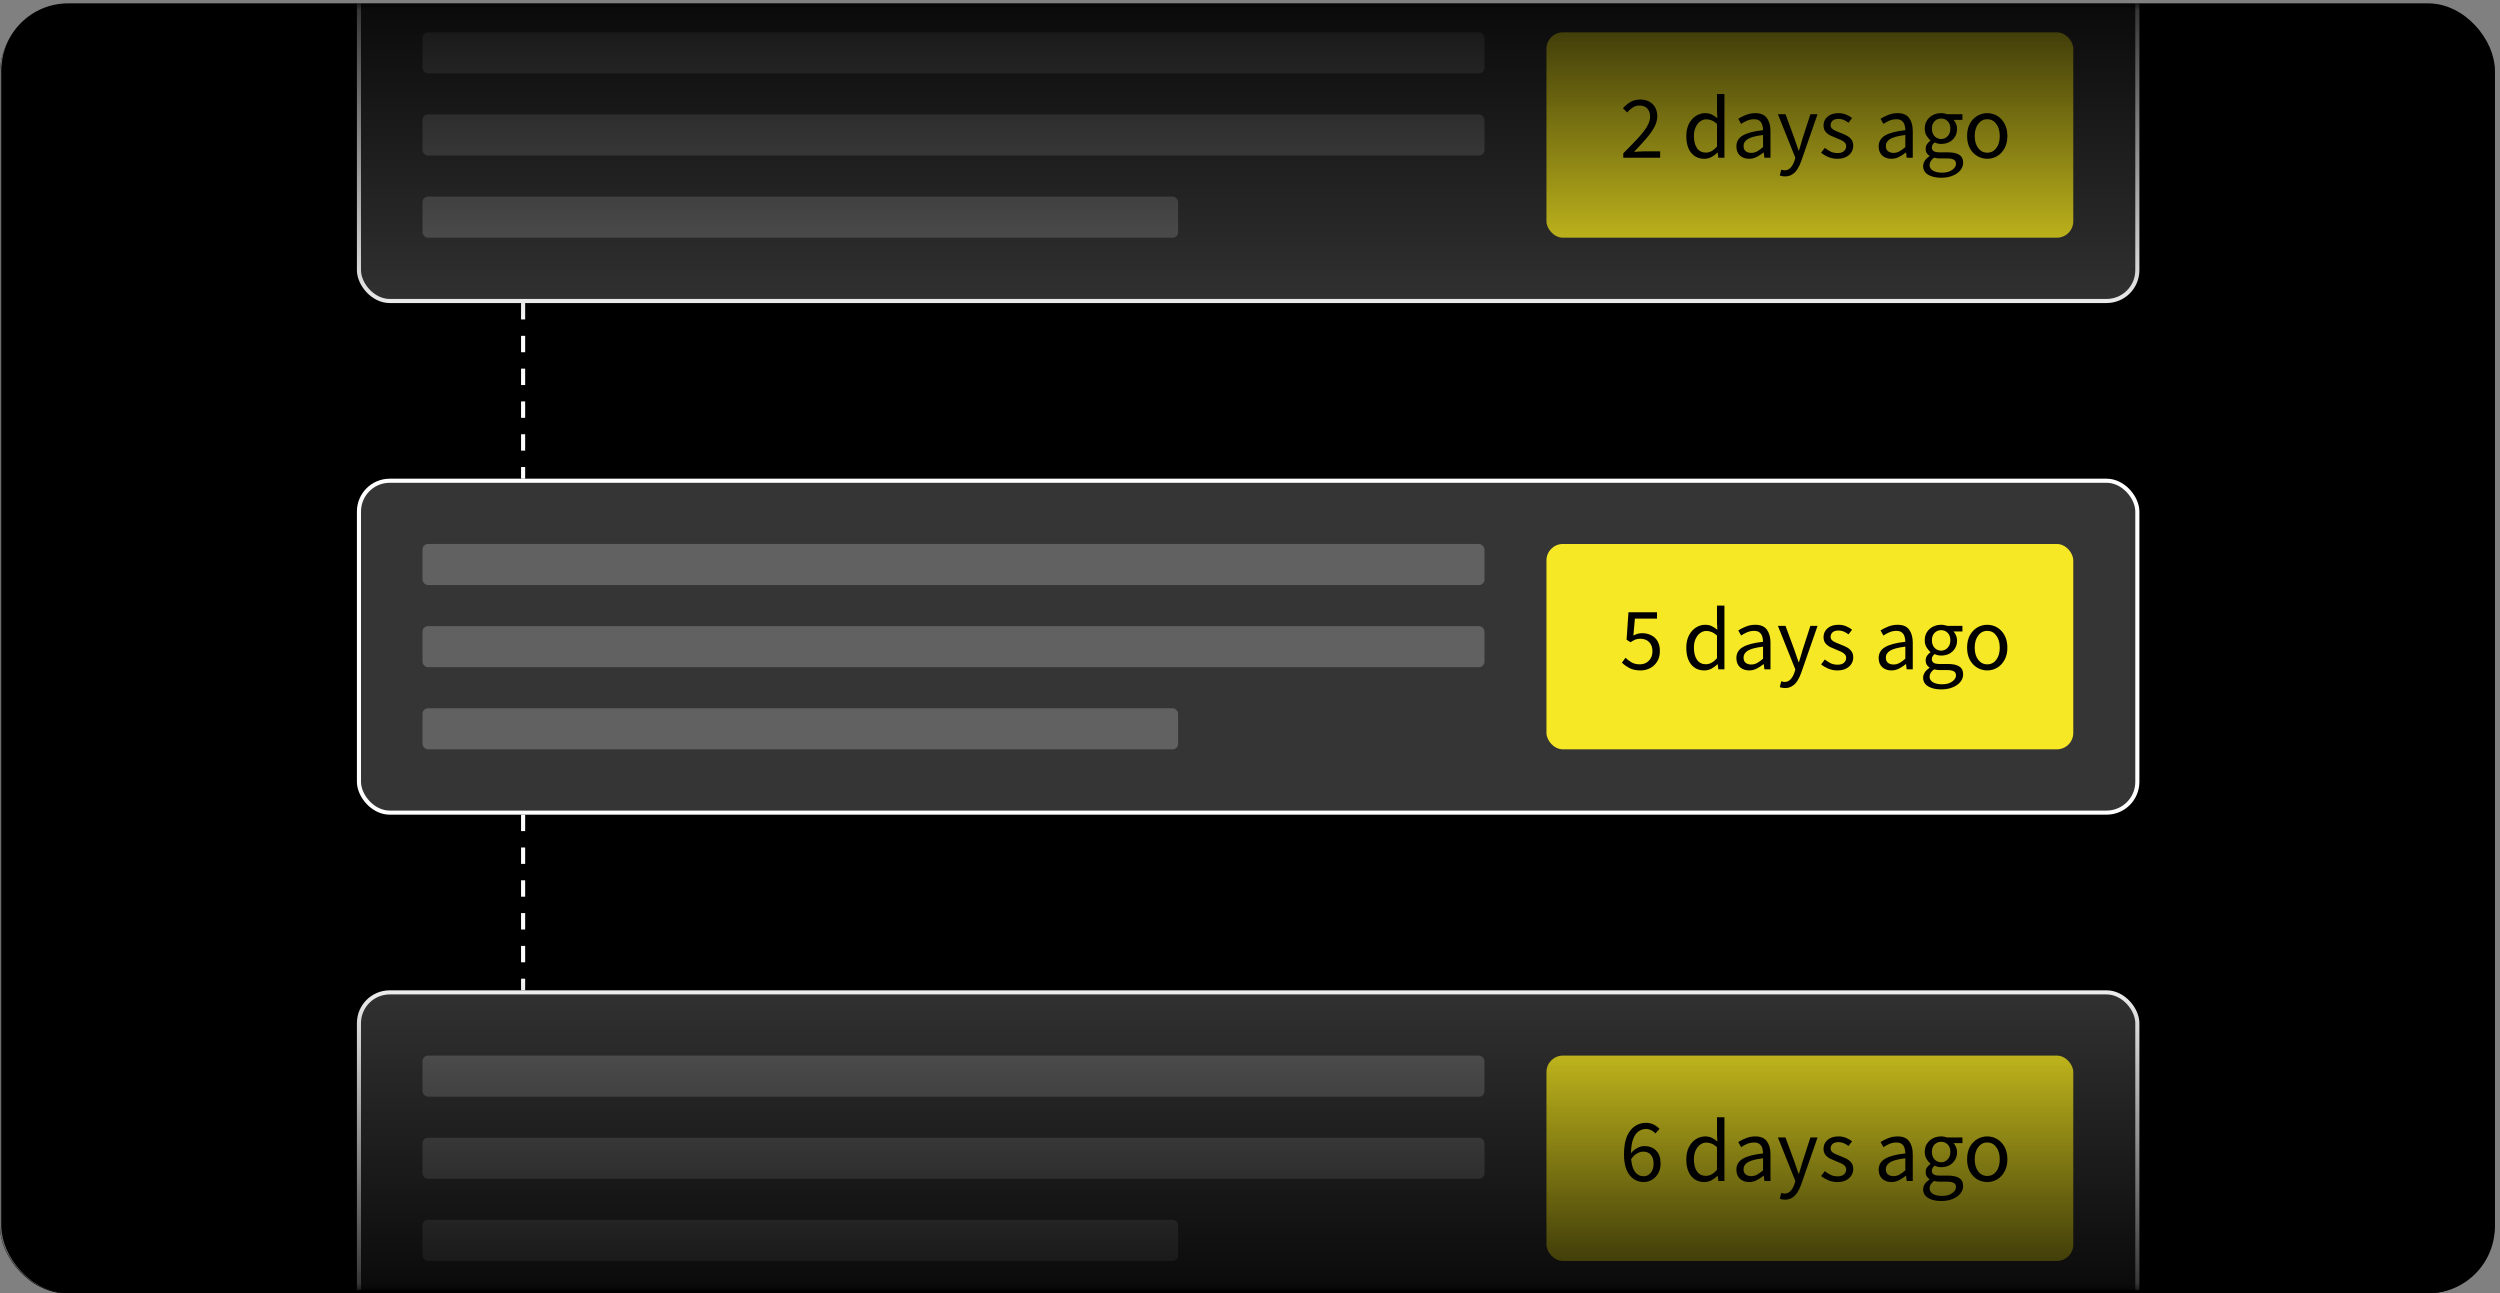 <svg width="375" height="194" viewBox="0 0 375 194" fill="none" xmlns="http://www.w3.org/2000/svg">
<rect x="0" y="0" width="375" height="194" fill="#808080" stroke="none"/>
<rect x="-6.10352e-05" y="1.004" width="374" height="193" rx="10" fill="#6E6E6E"/>
<rect x="-6.10352e-05" y="1.004" width="374" height="193" rx="10" fill="black"/>
<rect x="-6.10352e-05" y="0.916" width="374" height="193" rx="10" fill="#6E6E6E"/>
<rect x="0.222" y="1" width="374" height="193" rx="10" fill="black"/>
<g clip-path="url(#clip0_1260_9323)">
<rect x="0.222" y="0.504" width="374" height="193" rx="10" fill="black"/>
<mask id="mask0_1260_9323" style="mask-type:alpha" maskUnits="userSpaceOnUse" x="0" y="0" width="375" height="194">
<rect x="0.222" y="0.504" width="374" height="193" rx="10" fill="url(#paint0_linear_1260_9323)"/>
</mask>
<g mask="url(#mask0_1260_9323)">
<rect x="53.843" y="-4.634" width="266.758" height="49.784" rx="4.615" fill="#353535" stroke="white" stroke-width="0.615"/>
<rect x="63.376" y="4.85" width="159.297" height="6.161" rx="0.825" fill="#616161"/>
<rect x="63.376" y="17.172" width="159.297" height="6.161" rx="0.825" fill="#616161"/>
<rect x="63.376" y="29.494" width="113.34" height="6.161" rx="0.825" fill="#616161"/>
<rect x="231.97" y="4.85" width="79.022" height="30.805" rx="2.462" fill="#F6E824"/>
<path d="M243.491 23.656V22.998C244.35 22.139 245.08 21.388 245.679 20.743C246.279 20.09 246.735 19.504 247.048 18.985C247.362 18.457 247.518 17.964 247.518 17.508C247.518 17.016 247.384 16.613 247.116 16.3C246.847 15.986 246.44 15.83 245.894 15.83C245.536 15.83 245.205 15.933 244.901 16.139C244.596 16.336 244.319 16.577 244.068 16.864L243.437 16.233C243.795 15.839 244.176 15.526 244.578 15.293C244.99 15.051 245.473 14.931 246.028 14.931C246.825 14.931 247.451 15.163 247.908 15.629C248.364 16.085 248.592 16.694 248.592 17.454C248.592 17.991 248.44 18.537 248.136 19.092C247.84 19.638 247.429 20.215 246.901 20.824C246.382 21.423 245.782 22.077 245.102 22.784C245.335 22.766 245.576 22.748 245.827 22.73C246.077 22.712 246.315 22.703 246.538 22.703H249.022V23.656H243.491ZM255.643 23.817C254.829 23.817 254.176 23.522 253.684 22.931C253.191 22.332 252.945 21.491 252.945 20.408C252.945 19.701 253.075 19.092 253.335 18.582C253.603 18.063 253.952 17.665 254.382 17.387C254.82 17.11 255.286 16.971 255.778 16.971C256.154 16.971 256.48 17.038 256.758 17.172C257.035 17.307 257.317 17.49 257.603 17.723L257.55 16.608V14.098H258.664V23.656H257.751L257.657 22.891H257.617C257.366 23.142 257.071 23.361 256.731 23.549C256.391 23.728 256.028 23.817 255.643 23.817ZM255.885 22.891C256.458 22.891 257.013 22.591 257.55 21.992V18.582C257.272 18.331 257.004 18.157 256.744 18.058C256.494 17.951 256.234 17.897 255.966 17.897C255.617 17.897 255.299 18.005 255.013 18.219C254.735 18.425 254.511 18.716 254.341 19.092C254.171 19.459 254.086 19.893 254.086 20.394C254.086 21.173 254.243 21.786 254.556 22.233C254.869 22.672 255.312 22.891 255.885 22.891ZM262.365 23.817C261.819 23.817 261.362 23.656 260.996 23.334C260.638 23.003 260.459 22.547 260.459 21.965C260.459 21.249 260.776 20.703 261.412 20.327C262.056 19.942 263.072 19.674 264.459 19.522C264.459 19.244 264.419 18.98 264.338 18.73C264.267 18.479 264.132 18.278 263.935 18.125C263.748 17.964 263.475 17.884 263.117 17.884C262.741 17.884 262.387 17.955 262.056 18.099C261.725 18.242 261.43 18.403 261.17 18.582L260.74 17.817C261.045 17.62 261.416 17.432 261.855 17.253C262.302 17.065 262.785 16.971 263.305 16.971C264.101 16.971 264.678 17.217 265.036 17.709C265.394 18.193 265.573 18.841 265.573 19.656V23.656H264.66L264.566 22.878H264.526C264.222 23.128 263.886 23.348 263.519 23.535C263.161 23.723 262.776 23.817 262.365 23.817ZM262.687 22.931C263 22.931 263.296 22.855 263.573 22.703C263.85 22.551 264.146 22.336 264.459 22.059V20.247C263.376 20.381 262.615 20.582 262.177 20.851C261.747 21.119 261.533 21.464 261.533 21.884C261.533 22.251 261.644 22.52 261.868 22.69C262.092 22.851 262.365 22.931 262.687 22.931ZM267.733 26.462C267.59 26.462 267.451 26.448 267.317 26.422C267.192 26.395 267.075 26.363 266.968 26.328L267.183 25.455C267.254 25.473 267.335 25.491 267.424 25.509C267.514 25.536 267.599 25.549 267.68 25.549C268.046 25.549 268.351 25.415 268.592 25.146C268.834 24.887 269.022 24.556 269.156 24.153L269.304 23.67L266.686 17.132H267.827L269.156 20.743C269.255 21.021 269.358 21.32 269.465 21.643C269.581 21.965 269.689 22.278 269.787 22.582H269.841C269.939 22.287 270.033 21.978 270.123 21.656C270.212 21.334 270.302 21.03 270.391 20.743L271.559 17.132H272.633L270.176 24.193C270.024 24.623 269.841 25.008 269.626 25.348C269.42 25.688 269.161 25.956 268.847 26.153C268.543 26.359 268.172 26.462 267.733 26.462ZM275.597 23.817C275.132 23.817 274.689 23.732 274.268 23.562C273.847 23.383 273.481 23.169 273.167 22.918L273.718 22.18C274.004 22.403 274.299 22.591 274.604 22.743C274.908 22.887 275.253 22.958 275.637 22.958C276.067 22.958 276.389 22.86 276.604 22.663C276.819 22.457 276.926 22.215 276.926 21.938C276.926 21.714 276.85 21.526 276.698 21.374C276.555 21.222 276.367 21.097 276.134 20.998C275.91 20.891 275.678 20.792 275.436 20.703C275.132 20.587 274.832 20.457 274.537 20.314C274.241 20.162 274 19.969 273.812 19.736C273.624 19.495 273.53 19.191 273.53 18.823C273.53 18.296 273.727 17.857 274.12 17.508C274.523 17.15 275.078 16.971 275.785 16.971C276.188 16.971 276.564 17.043 276.913 17.186C277.262 17.329 277.562 17.503 277.812 17.709L277.275 18.407C277.051 18.237 276.819 18.099 276.577 17.991C276.335 17.884 276.071 17.83 275.785 17.83C275.373 17.83 275.069 17.924 274.872 18.112C274.684 18.3 274.59 18.519 274.59 18.77C274.59 18.976 274.657 19.146 274.792 19.28C274.926 19.405 275.1 19.517 275.315 19.616C275.53 19.705 275.758 19.799 276 19.898C276.313 20.014 276.622 20.148 276.926 20.3C277.23 20.443 277.481 20.64 277.678 20.891C277.884 21.133 277.987 21.459 277.987 21.871C277.987 22.22 277.893 22.542 277.705 22.837C277.526 23.133 277.257 23.37 276.899 23.549C276.55 23.728 276.116 23.817 275.597 23.817ZM283.707 23.817C283.161 23.817 282.705 23.656 282.338 23.334C281.98 23.003 281.801 22.547 281.801 21.965C281.801 21.249 282.119 20.703 282.754 20.327C283.398 19.942 284.414 19.674 285.801 19.522C285.801 19.244 285.761 18.98 285.681 18.73C285.609 18.479 285.475 18.278 285.278 18.125C285.09 17.964 284.817 17.884 284.459 17.884C284.083 17.884 283.73 17.955 283.398 18.099C283.067 18.242 282.772 18.403 282.512 18.582L282.083 17.817C282.387 17.62 282.759 17.432 283.197 17.253C283.645 17.065 284.128 16.971 284.647 16.971C285.443 16.971 286.021 17.217 286.379 17.709C286.737 18.193 286.916 18.841 286.916 19.656V23.656H286.003L285.909 22.878H285.869C285.564 23.128 285.229 23.348 284.862 23.535C284.504 23.723 284.119 23.817 283.707 23.817ZM284.029 22.931C284.343 22.931 284.638 22.855 284.915 22.703C285.193 22.551 285.488 22.336 285.801 22.059V20.247C284.719 20.381 283.958 20.582 283.519 20.851C283.09 21.119 282.875 21.464 282.875 21.884C282.875 22.251 282.987 22.52 283.211 22.69C283.434 22.851 283.707 22.931 284.029 22.931ZM291.17 26.663C290.373 26.663 289.724 26.511 289.223 26.207C288.722 25.903 288.472 25.468 288.472 24.905C288.472 24.627 288.557 24.359 288.727 24.099C288.897 23.849 289.129 23.625 289.425 23.428V23.374C289.264 23.276 289.125 23.137 289.009 22.958C288.901 22.779 288.847 22.564 288.847 22.314C288.847 22.036 288.924 21.795 289.076 21.589C289.228 21.383 289.389 21.222 289.559 21.106V21.052C289.344 20.873 289.147 20.631 288.968 20.327C288.798 20.023 288.713 19.678 288.713 19.293C288.713 18.819 288.825 18.407 289.049 18.058C289.273 17.709 289.572 17.441 289.948 17.253C290.324 17.065 290.731 16.971 291.17 16.971C291.349 16.971 291.519 16.989 291.68 17.025C291.841 17.052 291.98 17.087 292.096 17.132H294.365V17.978H293.022C293.175 18.121 293.3 18.313 293.398 18.555C293.506 18.788 293.559 19.043 293.559 19.32C293.559 19.786 293.452 20.188 293.237 20.528C293.022 20.869 292.736 21.133 292.378 21.32C292.02 21.499 291.617 21.589 291.17 21.589C290.821 21.589 290.494 21.513 290.19 21.361C290.074 21.459 289.975 21.571 289.895 21.696C289.814 21.813 289.774 21.96 289.774 22.139C289.774 22.345 289.854 22.515 290.015 22.649C290.185 22.784 290.49 22.851 290.928 22.851H292.19C292.951 22.851 293.519 22.976 293.895 23.227C294.28 23.468 294.472 23.862 294.472 24.408C294.472 24.811 294.338 25.182 294.069 25.522C293.801 25.862 293.421 26.135 292.928 26.341C292.436 26.556 291.85 26.663 291.17 26.663ZM291.17 20.851C291.546 20.851 291.868 20.712 292.136 20.434C292.414 20.148 292.553 19.768 292.553 19.293C292.553 18.819 292.418 18.448 292.15 18.179C291.881 17.911 291.555 17.776 291.17 17.776C290.785 17.776 290.458 17.911 290.19 18.179C289.921 18.448 289.787 18.819 289.787 19.293C289.787 19.768 289.921 20.148 290.19 20.434C290.467 20.712 290.794 20.851 291.17 20.851ZM291.331 25.898C291.957 25.898 292.459 25.759 292.834 25.482C293.21 25.213 293.398 24.909 293.398 24.569C293.398 24.265 293.282 24.055 293.049 23.938C292.825 23.822 292.503 23.764 292.083 23.764H290.955C290.83 23.764 290.691 23.755 290.539 23.737C290.396 23.719 290.253 23.692 290.109 23.656C289.877 23.826 289.707 24.005 289.599 24.193C289.492 24.381 289.438 24.569 289.438 24.757C289.438 25.106 289.604 25.384 289.935 25.589C290.275 25.795 290.74 25.898 291.331 25.898ZM298.086 23.817C297.558 23.817 297.062 23.683 296.596 23.415C296.14 23.146 295.769 22.757 295.482 22.247C295.205 21.737 295.066 21.123 295.066 20.408C295.066 19.674 295.205 19.052 295.482 18.542C295.769 18.032 296.14 17.642 296.596 17.374C297.062 17.105 297.558 16.971 298.086 16.971C298.623 16.971 299.12 17.105 299.577 17.374C300.033 17.642 300.4 18.032 300.677 18.542C300.964 19.052 301.107 19.674 301.107 20.408C301.107 21.123 300.964 21.737 300.677 22.247C300.4 22.757 300.033 23.146 299.577 23.415C299.12 23.683 298.623 23.817 298.086 23.817ZM298.086 22.904C298.65 22.904 299.102 22.676 299.442 22.22C299.791 21.755 299.966 21.15 299.966 20.408C299.966 19.656 299.791 19.047 299.442 18.582C299.102 18.116 298.65 17.884 298.086 17.884C297.532 17.884 297.08 18.116 296.731 18.582C296.382 19.047 296.207 19.656 296.207 20.408C296.207 21.15 296.382 21.755 296.731 22.22C297.08 22.676 297.532 22.904 298.086 22.904Z" fill="black"/>
<rect x="53.843" y="72.111" width="266.758" height="49.784" rx="4.615" fill="#353535" stroke="white" stroke-width="0.615"/>
<rect x="63.376" y="81.595" width="159.297" height="6.161" rx="0.825" fill="#616161"/>
<rect x="63.376" y="93.918" width="159.297" height="6.161" rx="0.825" fill="#616161"/>
<rect x="63.376" y="106.24" width="113.34" height="6.161" rx="0.825" fill="#616161"/>
<rect x="231.969" y="81.596" width="79.022" height="30.805" rx="2.462" fill="#F6E824"/>
<path d="M246.095 100.563C245.415 100.563 244.851 100.443 244.403 100.201C243.956 99.959 243.584 99.691 243.289 99.395L243.826 98.671C244.086 98.921 244.385 99.149 244.726 99.355C245.066 99.552 245.486 99.651 245.987 99.651C246.515 99.651 246.958 99.476 247.316 99.127C247.683 98.769 247.867 98.29 247.867 97.691C247.867 97.1 247.701 96.639 247.37 96.308C247.039 95.977 246.596 95.811 246.041 95.811C245.746 95.811 245.491 95.856 245.276 95.945C245.07 96.035 244.837 96.165 244.578 96.335L243.987 95.959L244.269 91.838H248.551V92.791H245.236L245.007 95.328C245.213 95.221 245.419 95.136 245.625 95.073C245.831 95.01 246.063 94.979 246.323 94.979C246.815 94.979 247.258 95.077 247.652 95.274C248.055 95.462 248.377 95.753 248.619 96.147C248.86 96.541 248.981 97.046 248.981 97.664C248.981 98.281 248.842 98.809 248.565 99.248C248.296 99.677 247.943 100.004 247.504 100.228C247.066 100.452 246.596 100.563 246.095 100.563ZM255.643 100.563C254.829 100.563 254.175 100.268 253.683 99.677C253.191 99.078 252.945 98.237 252.945 97.154C252.945 96.447 253.074 95.838 253.334 95.328C253.602 94.809 253.952 94.411 254.381 94.133C254.82 93.856 255.285 93.717 255.777 93.717C256.153 93.717 256.48 93.784 256.757 93.918C257.035 94.053 257.317 94.236 257.603 94.469L257.549 93.355V90.844H258.663V100.402H257.751L257.657 99.637H257.616C257.366 99.888 257.07 100.107 256.73 100.295C256.39 100.474 256.028 100.563 255.643 100.563ZM255.885 99.637C256.457 99.637 257.012 99.337 257.549 98.738V95.328C257.272 95.077 257.003 94.903 256.744 94.804C256.493 94.697 256.234 94.643 255.965 94.643C255.616 94.643 255.298 94.751 255.012 94.966C254.735 95.171 254.511 95.462 254.341 95.838C254.171 96.205 254.086 96.639 254.086 97.14C254.086 97.919 254.242 98.532 254.556 98.979C254.869 99.418 255.312 99.637 255.885 99.637ZM262.364 100.563C261.818 100.563 261.362 100.402 260.995 100.08C260.637 99.749 260.458 99.293 260.458 98.711C260.458 97.995 260.776 97.449 261.411 97.073C262.056 96.688 263.071 96.42 264.458 96.268C264.458 95.99 264.418 95.726 264.338 95.476C264.266 95.225 264.132 95.024 263.935 94.872C263.747 94.71 263.474 94.63 263.116 94.63C262.74 94.63 262.387 94.701 262.056 94.845C261.724 94.988 261.429 95.149 261.17 95.328L260.74 94.563C261.044 94.366 261.416 94.178 261.854 93.999C262.302 93.811 262.785 93.717 263.304 93.717C264.101 93.717 264.678 93.963 265.036 94.455C265.394 94.939 265.573 95.588 265.573 96.402V100.402H264.66L264.566 99.624H264.526C264.221 99.874 263.886 100.094 263.519 100.282C263.161 100.469 262.776 100.563 262.364 100.563ZM262.686 99.677C263 99.677 263.295 99.601 263.572 99.449C263.85 99.297 264.145 99.082 264.458 98.805V96.993C263.376 97.127 262.615 97.328 262.176 97.597C261.747 97.865 261.532 98.21 261.532 98.63C261.532 98.997 261.644 99.266 261.868 99.436C262.091 99.597 262.364 99.677 262.686 99.677ZM267.733 103.208C267.59 103.208 267.451 103.195 267.317 103.168C267.191 103.141 267.075 103.11 266.968 103.074L267.182 102.201C267.254 102.219 267.334 102.237 267.424 102.255C267.513 102.282 267.598 102.295 267.679 102.295C268.046 102.295 268.35 102.161 268.592 101.892C268.834 101.633 269.021 101.302 269.156 100.899L269.303 100.416L266.686 93.878H267.827L269.156 97.489C269.254 97.767 269.357 98.067 269.464 98.389C269.581 98.711 269.688 99.024 269.787 99.328H269.84C269.939 99.033 270.033 98.724 270.122 98.402C270.212 98.08 270.301 97.776 270.391 97.489L271.559 93.878H272.633L270.176 100.939C270.024 101.369 269.84 101.754 269.626 102.094C269.42 102.434 269.16 102.702 268.847 102.899C268.543 103.105 268.171 103.208 267.733 103.208ZM275.597 100.563C275.131 100.563 274.688 100.478 274.268 100.308C273.847 100.129 273.48 99.915 273.167 99.664L273.717 98.926C274.004 99.149 274.299 99.337 274.603 99.49C274.907 99.633 275.252 99.704 275.637 99.704C276.066 99.704 276.389 99.606 276.603 99.409C276.818 99.203 276.926 98.962 276.926 98.684C276.926 98.46 276.85 98.272 276.697 98.12C276.554 97.968 276.366 97.843 276.134 97.744C275.91 97.637 275.677 97.538 275.436 97.449C275.131 97.333 274.831 97.203 274.536 97.06C274.241 96.908 273.999 96.715 273.811 96.483C273.623 96.241 273.529 95.937 273.529 95.57C273.529 95.042 273.726 94.603 274.12 94.254C274.523 93.896 275.078 93.717 275.785 93.717C276.187 93.717 276.563 93.789 276.912 93.932C277.261 94.075 277.561 94.25 277.812 94.455L277.275 95.153C277.051 94.983 276.818 94.845 276.577 94.737C276.335 94.63 276.071 94.576 275.785 94.576C275.373 94.576 275.069 94.67 274.872 94.858C274.684 95.046 274.59 95.265 274.59 95.516C274.59 95.722 274.657 95.892 274.791 96.026C274.925 96.151 275.1 96.263 275.315 96.362C275.529 96.451 275.758 96.545 275.999 96.644C276.313 96.76 276.621 96.894 276.926 97.046C277.23 97.189 277.48 97.386 277.677 97.637C277.883 97.879 277.986 98.205 277.986 98.617C277.986 98.966 277.892 99.288 277.704 99.584C277.525 99.879 277.257 100.116 276.899 100.295C276.55 100.474 276.116 100.563 275.597 100.563ZM283.707 100.563C283.161 100.563 282.704 100.402 282.337 100.08C281.979 99.749 281.8 99.293 281.8 98.711C281.8 97.995 282.118 97.449 282.754 97.073C283.398 96.688 284.414 96.42 285.801 96.268C285.801 95.99 285.761 95.726 285.68 95.476C285.608 95.225 285.474 95.024 285.277 94.872C285.089 94.71 284.816 94.63 284.458 94.63C284.083 94.63 283.729 94.701 283.398 94.845C283.067 94.988 282.771 95.149 282.512 95.328L282.082 94.563C282.387 94.366 282.758 94.178 283.197 93.999C283.644 93.811 284.127 93.717 284.646 93.717C285.443 93.717 286.02 93.963 286.378 94.455C286.736 94.939 286.915 95.588 286.915 96.402V100.402H286.002L285.908 99.624H285.868C285.564 99.874 285.228 100.094 284.861 100.282C284.503 100.469 284.118 100.563 283.707 100.563ZM284.029 99.677C284.342 99.677 284.637 99.601 284.915 99.449C285.192 99.297 285.488 99.082 285.801 98.805V96.993C284.718 97.127 283.957 97.328 283.519 97.597C283.089 97.865 282.874 98.21 282.874 98.63C282.874 98.997 282.986 99.266 283.21 99.436C283.434 99.597 283.707 99.677 284.029 99.677ZM291.169 103.409C290.373 103.409 289.724 103.257 289.223 102.953C288.722 102.649 288.471 102.215 288.471 101.651C288.471 101.373 288.556 101.105 288.726 100.845C288.896 100.595 289.129 100.371 289.424 100.174V100.12C289.263 100.022 289.124 99.883 289.008 99.704C288.901 99.525 288.847 99.311 288.847 99.06C288.847 98.782 288.923 98.541 289.075 98.335C289.227 98.129 289.388 97.968 289.558 97.852V97.798C289.344 97.619 289.147 97.377 288.968 97.073C288.798 96.769 288.713 96.424 288.713 96.04C288.713 95.565 288.825 95.153 289.048 94.804C289.272 94.455 289.572 94.187 289.948 93.999C290.324 93.811 290.731 93.717 291.169 93.717C291.348 93.717 291.518 93.735 291.679 93.771C291.841 93.798 291.979 93.833 292.096 93.878H294.364V94.724H293.022C293.174 94.867 293.299 95.059 293.398 95.301C293.505 95.534 293.559 95.789 293.559 96.066C293.559 96.532 293.451 96.934 293.237 97.275C293.022 97.615 292.735 97.879 292.377 98.067C292.02 98.246 291.617 98.335 291.169 98.335C290.82 98.335 290.494 98.259 290.189 98.107C290.073 98.205 289.975 98.317 289.894 98.442C289.813 98.559 289.773 98.706 289.773 98.885C289.773 99.091 289.854 99.261 290.015 99.395C290.185 99.53 290.489 99.597 290.928 99.597H292.19C292.95 99.597 293.519 99.722 293.894 99.973C294.279 100.214 294.472 100.608 294.472 101.154C294.472 101.557 294.337 101.928 294.069 102.268C293.8 102.608 293.42 102.881 292.928 103.087C292.436 103.302 291.849 103.409 291.169 103.409ZM291.169 97.597C291.545 97.597 291.867 97.458 292.136 97.18C292.413 96.894 292.552 96.514 292.552 96.04C292.552 95.565 292.418 95.194 292.149 94.925C291.881 94.657 291.554 94.522 291.169 94.522C290.784 94.522 290.458 94.657 290.189 94.925C289.921 95.194 289.787 95.565 289.787 96.04C289.787 96.514 289.921 96.894 290.189 97.18C290.467 97.458 290.793 97.597 291.169 97.597ZM291.33 102.644C291.957 102.644 292.458 102.505 292.834 102.228C293.21 101.96 293.398 101.655 293.398 101.315C293.398 101.011 293.281 100.801 293.049 100.684C292.825 100.568 292.503 100.51 292.082 100.51H290.955C290.829 100.51 290.691 100.501 290.538 100.483C290.395 100.465 290.252 100.438 290.109 100.402C289.876 100.572 289.706 100.751 289.599 100.939C289.491 101.127 289.438 101.315 289.438 101.503C289.438 101.852 289.603 102.13 289.934 102.335C290.274 102.541 290.74 102.644 291.33 102.644ZM298.086 100.563C297.558 100.563 297.061 100.429 296.596 100.161C296.139 99.892 295.768 99.503 295.482 98.993C295.204 98.483 295.065 97.87 295.065 97.154C295.065 96.42 295.204 95.798 295.482 95.288C295.768 94.778 296.139 94.388 296.596 94.12C297.061 93.851 297.558 93.717 298.086 93.717C298.623 93.717 299.12 93.851 299.576 94.12C300.032 94.388 300.399 94.778 300.677 95.288C300.963 95.798 301.106 96.42 301.106 97.154C301.106 97.87 300.963 98.483 300.677 98.993C300.399 99.503 300.032 99.892 299.576 100.161C299.12 100.429 298.623 100.563 298.086 100.563ZM298.086 99.651C298.65 99.651 299.102 99.422 299.442 98.966C299.791 98.501 299.965 97.897 299.965 97.154C299.965 96.402 299.791 95.793 299.442 95.328C299.102 94.863 298.65 94.63 298.086 94.63C297.531 94.63 297.079 94.863 296.73 95.328C296.381 95.793 296.207 96.402 296.207 97.154C296.207 97.897 296.381 98.501 296.73 98.966C297.079 99.422 297.531 99.651 298.086 99.651Z" fill="black"/>
<rect x="53.843" y="148.857" width="266.758" height="49.784" rx="4.615" fill="#353535" stroke="white" stroke-width="0.615"/>
<rect x="63.375" y="158.341" width="159.297" height="6.161" rx="0.825" fill="#616161"/>
<rect x="63.376" y="170.663" width="159.297" height="6.161" rx="0.825" fill="#616161"/>
<rect x="63.376" y="182.985" width="113.34" height="6.161" rx="0.825" fill="#616161"/>
<rect x="231.97" y="158.341" width="79.022" height="30.805" rx="2.462" fill="#F6E824"/>
<path d="M246.457 172.744C246.18 172.744 245.88 172.834 245.558 173.013C245.236 173.192 244.94 173.478 244.672 173.872C244.743 174.704 244.936 175.34 245.249 175.778C245.571 176.217 246.005 176.436 246.551 176.436C246.972 176.436 247.325 176.266 247.612 175.926C247.898 175.577 248.041 175.12 248.041 174.557C248.041 174.002 247.907 173.563 247.639 173.241C247.379 172.91 246.985 172.744 246.457 172.744ZM246.551 177.309C245.996 177.309 245.495 177.156 245.048 176.852C244.6 176.548 244.247 176.091 243.987 175.483C243.728 174.865 243.598 174.1 243.598 173.187C243.598 172.042 243.75 171.12 244.054 170.422C244.368 169.724 244.77 169.218 245.263 168.905C245.764 168.583 246.296 168.422 246.86 168.422C247.325 168.422 247.724 168.511 248.055 168.69C248.395 168.86 248.686 169.075 248.927 169.335L248.31 170.019C248.14 169.813 247.929 169.652 247.679 169.536C247.428 169.411 247.169 169.348 246.9 169.348C246.498 169.348 246.131 169.464 245.8 169.697C245.468 169.921 245.195 170.301 244.981 170.838C244.775 171.366 244.663 172.082 244.645 172.986C244.914 172.655 245.227 172.395 245.585 172.207C245.943 172.01 246.296 171.912 246.645 171.912C247.388 171.912 247.979 172.136 248.417 172.583C248.865 173.022 249.088 173.68 249.088 174.557C249.088 175.103 248.972 175.581 248.739 175.993C248.507 176.405 248.198 176.727 247.813 176.96C247.437 177.192 247.017 177.309 246.551 177.309ZM255.643 177.309C254.829 177.309 254.175 177.013 253.683 176.423C253.191 175.823 252.945 174.982 252.945 173.899C252.945 173.192 253.075 172.583 253.334 172.073C253.603 171.554 253.952 171.156 254.381 170.878C254.82 170.601 255.285 170.462 255.777 170.462C256.153 170.462 256.48 170.529 256.757 170.664C257.035 170.798 257.317 170.981 257.603 171.214L257.549 170.1V167.589H258.663V177.147H257.751L257.657 176.382H257.616C257.366 176.633 257.07 176.852 256.73 177.04C256.39 177.219 256.028 177.309 255.643 177.309ZM255.885 176.382C256.457 176.382 257.012 176.082 257.549 175.483V172.073C257.272 171.823 257.003 171.648 256.744 171.55C256.493 171.442 256.234 171.388 255.965 171.388C255.616 171.388 255.298 171.496 255.012 171.711C254.735 171.916 254.511 172.207 254.341 172.583C254.171 172.95 254.086 173.384 254.086 173.885C254.086 174.664 254.242 175.277 254.556 175.724C254.869 176.163 255.312 176.382 255.885 176.382ZM262.364 177.309C261.818 177.309 261.362 177.147 260.995 176.825C260.637 176.494 260.458 176.038 260.458 175.456C260.458 174.74 260.776 174.194 261.411 173.818C262.056 173.433 263.071 173.165 264.459 173.013C264.459 172.735 264.418 172.471 264.338 172.221C264.266 171.97 264.132 171.769 263.935 171.617C263.747 171.456 263.474 171.375 263.116 171.375C262.74 171.375 262.387 171.447 262.056 171.59C261.724 171.733 261.429 171.894 261.17 172.073L260.74 171.308C261.044 171.111 261.416 170.923 261.854 170.744C262.302 170.556 262.785 170.462 263.304 170.462C264.101 170.462 264.678 170.708 265.036 171.201C265.394 171.684 265.573 172.333 265.573 173.147V177.147H264.66L264.566 176.369H264.526C264.221 176.619 263.886 176.839 263.519 177.027C263.161 177.215 262.776 177.309 262.364 177.309ZM262.687 176.423C263 176.423 263.295 176.346 263.573 176.194C263.85 176.042 264.145 175.827 264.459 175.55V173.738C263.376 173.872 262.615 174.073 262.176 174.342C261.747 174.61 261.532 174.955 261.532 175.375C261.532 175.742 261.644 176.011 261.868 176.181C262.091 176.342 262.364 176.423 262.687 176.423ZM267.733 179.953C267.59 179.953 267.451 179.94 267.317 179.913C267.191 179.886 267.075 179.855 266.968 179.819L267.182 178.946C267.254 178.964 267.335 178.982 267.424 179C267.514 179.027 267.599 179.04 267.679 179.04C268.046 179.04 268.35 178.906 268.592 178.638C268.834 178.378 269.022 178.047 269.156 177.644L269.303 177.161L266.686 170.623H267.827L269.156 174.234C269.254 174.512 269.357 174.812 269.465 175.134C269.581 175.456 269.688 175.769 269.787 176.074H269.84C269.939 175.778 270.033 175.469 270.122 175.147C270.212 174.825 270.301 174.521 270.391 174.234L271.559 170.623H272.633L270.176 177.684C270.024 178.114 269.84 178.499 269.626 178.839C269.42 179.179 269.16 179.447 268.847 179.644C268.543 179.85 268.171 179.953 267.733 179.953ZM275.597 177.309C275.131 177.309 274.688 177.224 274.268 177.053C273.847 176.875 273.48 176.66 273.167 176.409L273.717 175.671C274.004 175.895 274.299 176.082 274.603 176.235C274.908 176.378 275.252 176.449 275.637 176.449C276.067 176.449 276.389 176.351 276.603 176.154C276.818 175.948 276.926 175.707 276.926 175.429C276.926 175.205 276.85 175.017 276.697 174.865C276.554 174.713 276.366 174.588 276.134 174.489C275.91 174.382 275.677 174.284 275.436 174.194C275.131 174.078 274.831 173.948 274.536 173.805C274.241 173.653 273.999 173.46 273.811 173.228C273.623 172.986 273.529 172.682 273.529 172.315C273.529 171.787 273.726 171.348 274.12 170.999C274.523 170.641 275.078 170.462 275.785 170.462C276.187 170.462 276.563 170.534 276.912 170.677C277.261 170.82 277.561 170.995 277.812 171.201L277.275 171.899C277.051 171.729 276.818 171.59 276.577 171.482C276.335 171.375 276.071 171.321 275.785 171.321C275.373 171.321 275.069 171.415 274.872 171.603C274.684 171.791 274.59 172.01 274.59 172.261C274.59 172.467 274.657 172.637 274.791 172.771C274.925 172.896 275.1 173.008 275.315 173.107C275.53 173.196 275.758 173.29 275.999 173.389C276.313 173.505 276.621 173.639 276.926 173.791C277.23 173.935 277.481 174.131 277.677 174.382C277.883 174.624 277.986 174.95 277.986 175.362C277.986 175.711 277.892 176.033 277.704 176.329C277.525 176.624 277.257 176.861 276.899 177.04C276.55 177.219 276.116 177.309 275.597 177.309ZM283.707 177.309C283.161 177.309 282.704 177.147 282.337 176.825C281.98 176.494 281.801 176.038 281.801 175.456C281.801 174.74 282.118 174.194 282.754 173.818C283.398 173.433 284.414 173.165 285.801 173.013C285.801 172.735 285.761 172.471 285.68 172.221C285.609 171.97 285.474 171.769 285.277 171.617C285.089 171.456 284.816 171.375 284.459 171.375C284.083 171.375 283.729 171.447 283.398 171.59C283.067 171.733 282.772 171.894 282.512 172.073L282.082 171.308C282.387 171.111 282.758 170.923 283.197 170.744C283.644 170.556 284.127 170.462 284.646 170.462C285.443 170.462 286.02 170.708 286.378 171.201C286.736 171.684 286.915 172.333 286.915 173.147V177.147H286.002L285.908 176.369H285.868C285.564 176.619 285.228 176.839 284.861 177.027C284.503 177.215 284.118 177.309 283.707 177.309ZM284.029 176.423C284.342 176.423 284.638 176.346 284.915 176.194C285.192 176.042 285.488 175.827 285.801 175.55V173.738C284.718 173.872 283.957 174.073 283.519 174.342C283.089 174.61 282.874 174.955 282.874 175.375C282.874 175.742 282.986 176.011 283.21 176.181C283.434 176.342 283.707 176.423 284.029 176.423ZM291.169 180.154C290.373 180.154 289.724 180.002 289.223 179.698C288.722 179.394 288.471 178.96 288.471 178.396C288.471 178.118 288.556 177.85 288.726 177.59C288.896 177.34 289.129 177.116 289.424 176.919V176.866C289.263 176.767 289.124 176.628 289.008 176.449C288.901 176.27 288.847 176.056 288.847 175.805C288.847 175.528 288.923 175.286 289.075 175.08C289.227 174.874 289.388 174.713 289.558 174.597V174.543C289.344 174.364 289.147 174.123 288.968 173.818C288.798 173.514 288.713 173.169 288.713 172.785C288.713 172.31 288.825 171.899 289.048 171.55C289.272 171.201 289.572 170.932 289.948 170.744C290.324 170.556 290.731 170.462 291.169 170.462C291.348 170.462 291.518 170.48 291.679 170.516C291.841 170.543 291.979 170.579 292.096 170.623H294.364V171.469H293.022C293.174 171.612 293.299 171.805 293.398 172.046C293.505 172.279 293.559 172.534 293.559 172.811C293.559 173.277 293.451 173.68 293.237 174.02C293.022 174.36 292.736 174.624 292.378 174.812C292.02 174.991 291.617 175.08 291.169 175.08C290.82 175.08 290.494 175.004 290.189 174.852C290.073 174.95 289.975 175.062 289.894 175.188C289.814 175.304 289.773 175.452 289.773 175.631C289.773 175.836 289.854 176.006 290.015 176.141C290.185 176.275 290.489 176.342 290.928 176.342H292.19C292.95 176.342 293.519 176.467 293.894 176.718C294.279 176.96 294.472 177.353 294.472 177.899C294.472 178.302 294.337 178.673 294.069 179.013C293.801 179.354 293.42 179.626 292.928 179.832C292.436 180.047 291.85 180.154 291.169 180.154ZM291.169 174.342C291.545 174.342 291.867 174.203 292.136 173.926C292.413 173.639 292.552 173.259 292.552 172.785C292.552 172.31 292.418 171.939 292.149 171.67C291.881 171.402 291.554 171.268 291.169 171.268C290.785 171.268 290.458 171.402 290.189 171.67C289.921 171.939 289.787 172.31 289.787 172.785C289.787 173.259 289.921 173.639 290.189 173.926C290.467 174.203 290.793 174.342 291.169 174.342ZM291.33 179.389C291.957 179.389 292.458 179.251 292.834 178.973C293.21 178.705 293.398 178.4 293.398 178.06C293.398 177.756 293.281 177.546 293.049 177.429C292.825 177.313 292.503 177.255 292.082 177.255H290.955C290.829 177.255 290.691 177.246 290.538 177.228C290.395 177.21 290.252 177.183 290.109 177.147C289.876 177.318 289.706 177.496 289.599 177.684C289.491 177.872 289.438 178.06 289.438 178.248C289.438 178.597 289.603 178.875 289.934 179.081C290.274 179.286 290.74 179.389 291.33 179.389ZM298.086 177.309C297.558 177.309 297.061 177.174 296.596 176.906C296.139 176.637 295.768 176.248 295.482 175.738C295.204 175.228 295.066 174.615 295.066 173.899C295.066 173.165 295.204 172.543 295.482 172.033C295.768 171.523 296.139 171.133 296.596 170.865C297.061 170.596 297.558 170.462 298.086 170.462C298.623 170.462 299.12 170.596 299.576 170.865C300.032 171.133 300.399 171.523 300.677 172.033C300.963 172.543 301.106 173.165 301.106 173.899C301.106 174.615 300.963 175.228 300.677 175.738C300.399 176.248 300.032 176.637 299.576 176.906C299.12 177.174 298.623 177.309 298.086 177.309ZM298.086 176.396C298.65 176.396 299.102 176.167 299.442 175.711C299.791 175.246 299.965 174.642 299.965 173.899C299.965 173.147 299.791 172.538 299.442 172.073C299.102 171.608 298.65 171.375 298.086 171.375C297.531 171.375 297.079 171.608 296.73 172.073C296.381 172.538 296.207 173.147 296.207 173.899C296.207 174.642 296.381 175.246 296.73 175.711C297.079 176.167 297.531 176.396 298.086 176.396Z" fill="black"/>
<line x1="78.467" y1="45.455" x2="78.467" y2="71.804" stroke="white" stroke-width="0.615" stroke-dasharray="2.46 2.46"/>
<line x1="78.467" y1="122.204" x2="78.467" y2="148.553" stroke="white" stroke-width="0.615" stroke-dasharray="2.46 2.46"/>
</g>
</g>
<defs>
<linearGradient id="paint0_linear_1260_9323" x1="187.222" y1="0.504" x2="187.222" y2="193.504" gradientUnits="userSpaceOnUse">
<stop stop-color="#333333" stop-opacity="0.2"/>
<stop offset="0.258" stop-color="#4D4D4D"/>
<stop offset="0.746" stop-color="#595959"/>
<stop offset="1" stop-color="#666666" stop-opacity="0.2"/>
</linearGradient>
<clipPath id="clip0_1260_9323">
<rect width="374" height="193" fill="white" transform="translate(0.222 0.504)"/>
</clipPath>
</defs>
</svg>

